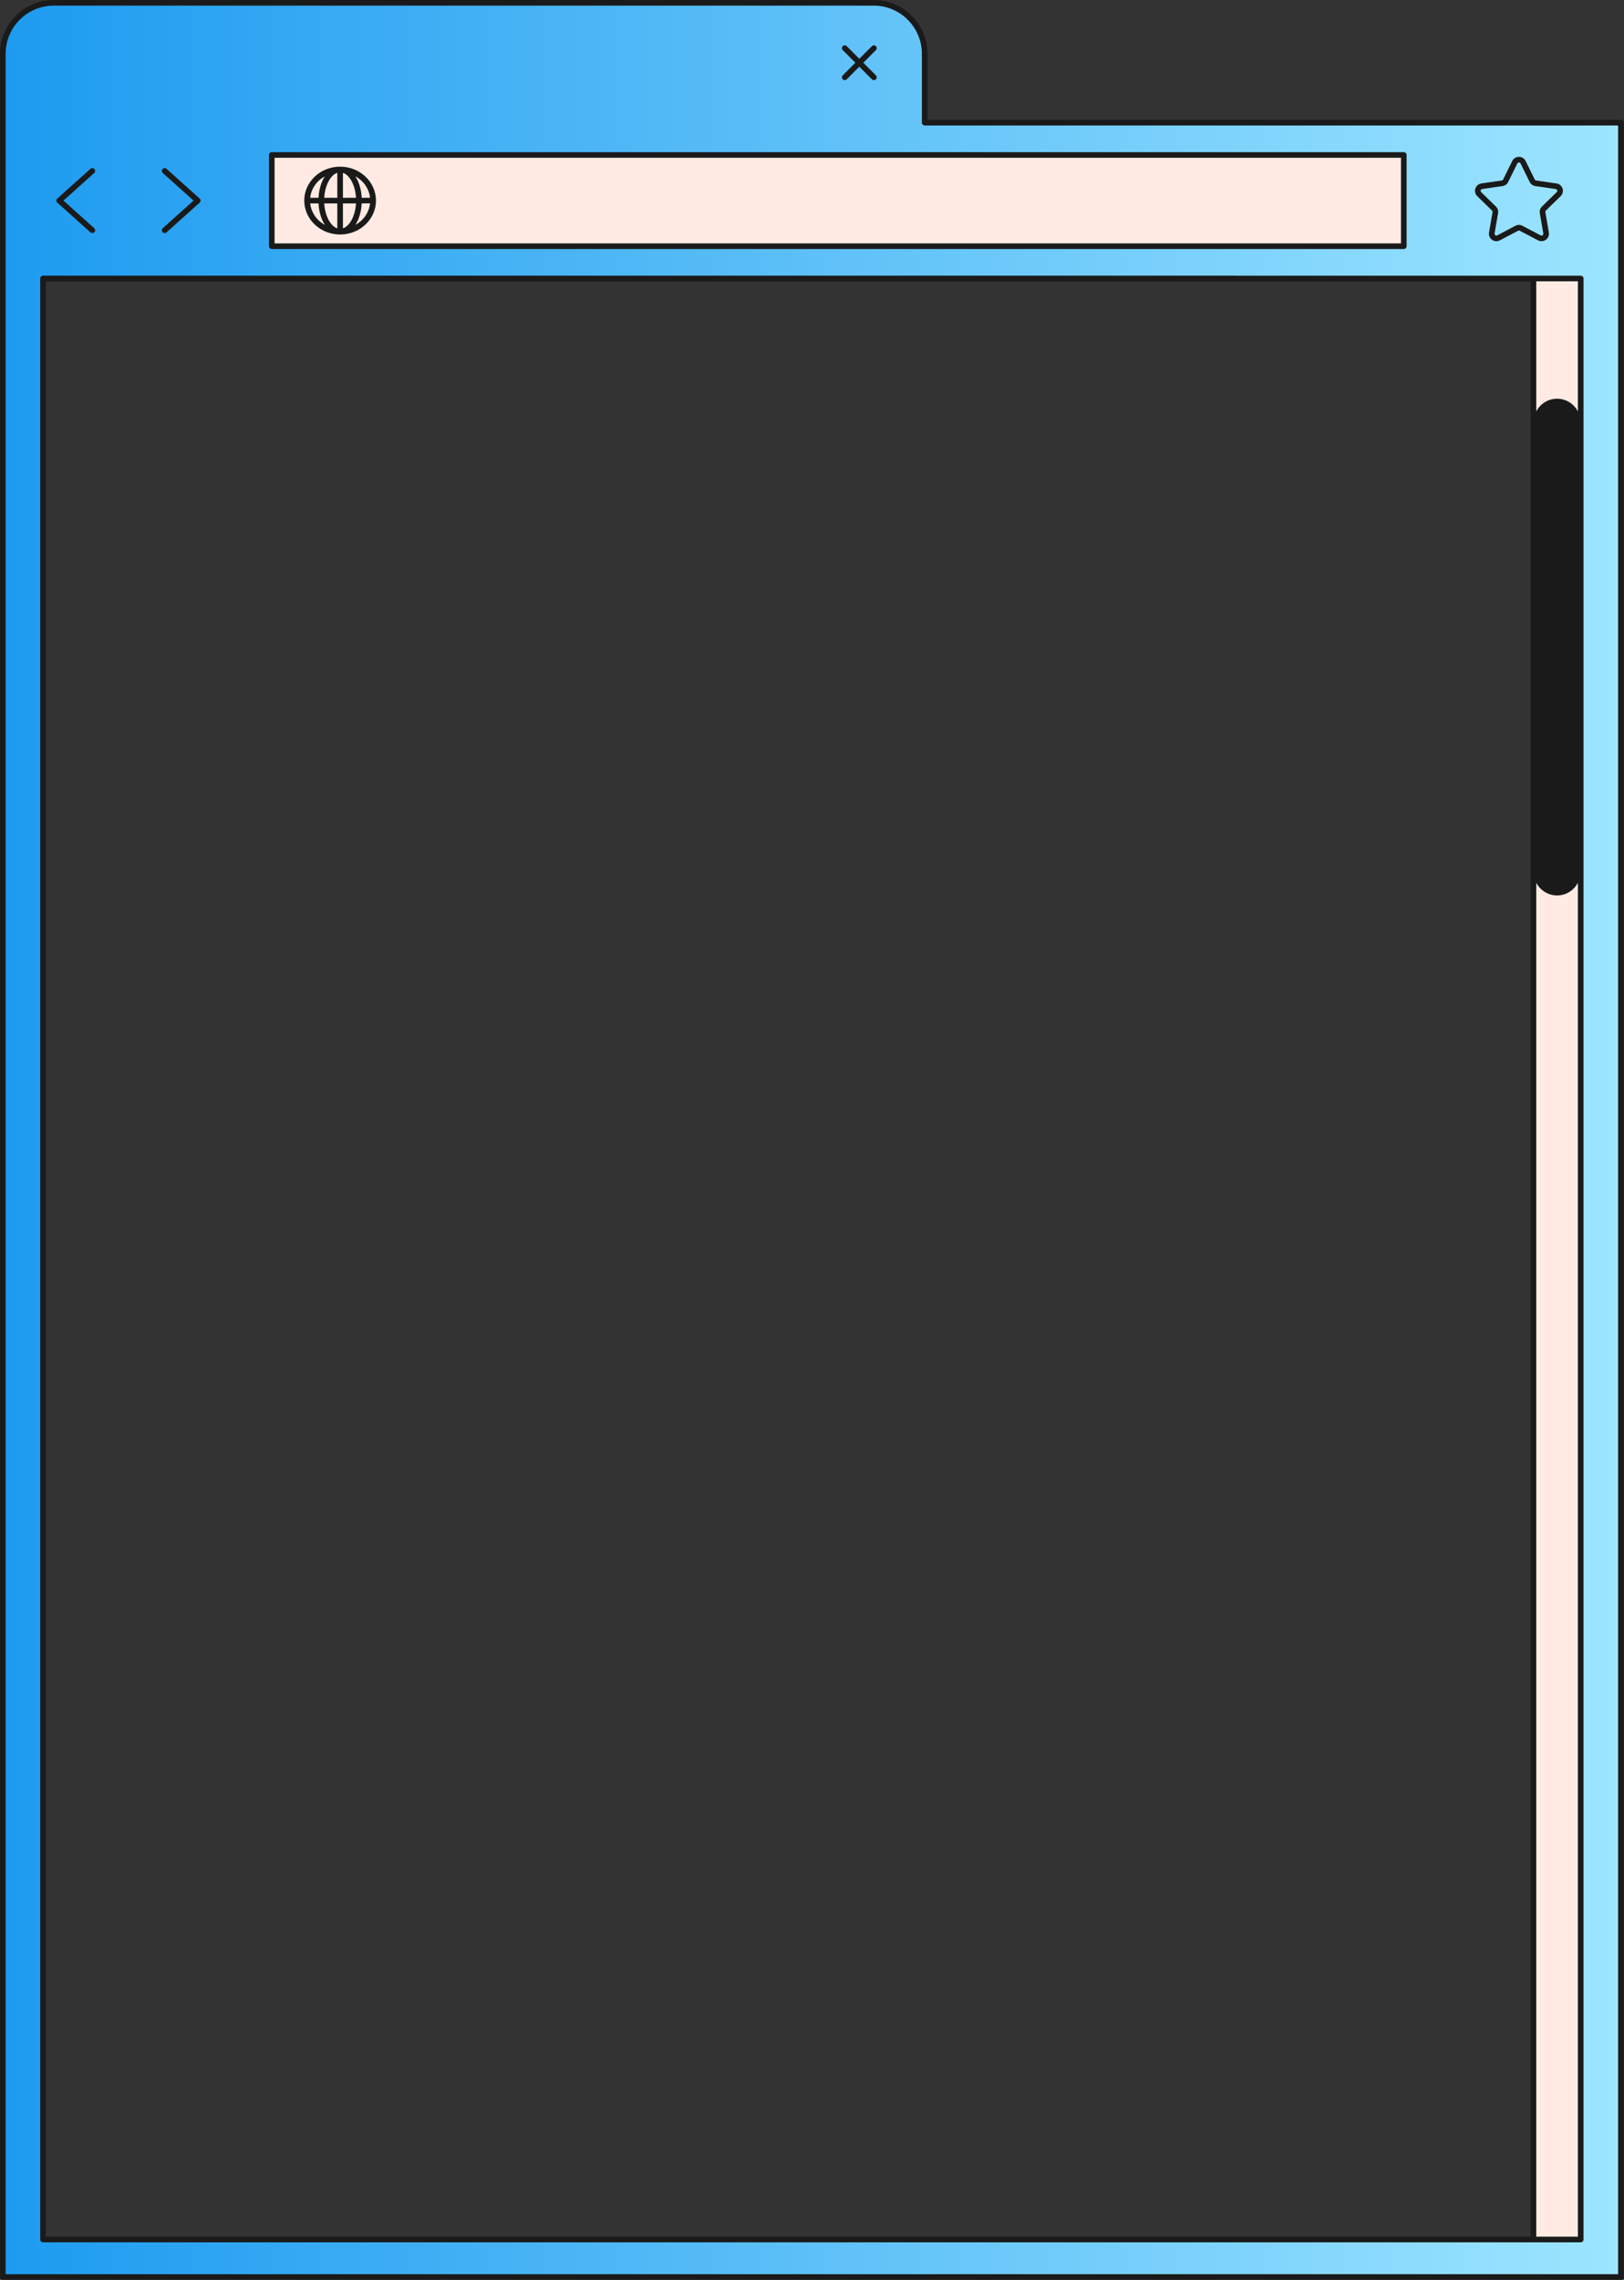 <?xml version="1.0" encoding="UTF-8" standalone="no"?><svg xmlns="http://www.w3.org/2000/svg" xmlns:xlink="http://www.w3.org/1999/xlink" fill="#000000" height="405.2" preserveAspectRatio="xMidYMid meet" version="1" viewBox="0.0 0.0 288.7 405.2" width="288.7" zoomAndPan="magnify"><rect x="0.0" y="0.0" width="288.7" height="405.2" fill="#333333" stroke="none"/><linearGradient gradientUnits="userSpaceOnUse" id="a" x1="0.5" x2="288.155" xlink:actuate="onLoad" xlink:show="other" xlink:type="simple" y1="202.592" y2="202.592"><stop offset="0" stop-color="#1d9bf0"/><stop offset="1" stop-color="#9de5ff"/></linearGradient><path d="M164.383,21.802V9.565c0-5.006-4.058-9.065-9.065-9.065H9.565C4.558,0.5,0.5,4.559,0.5,9.565v12.237 v382.883h287.655V21.802H164.383z M281.005,398.02H7.651V49.498h273.354V398.02z" fill="url(#a)"/><g id="change1_1"><path d="M249.553,43.758H48.312V27.542h201.241V43.758z M281.005,49.498h-8.404V398.02h8.404V49.498z" fill="#ffebe3"/></g><g id="change2_1"><path d="M288.156,21.302H164.882V9.565c0-5.274-4.291-9.565-9.564-9.565H9.565C4.291,0,0,4.291,0,9.565v395.119 c0,0.276,0.224,0.5,0.5,0.5h287.656c0.276,0,0.5-0.224,0.5-0.5V21.802C288.656,21.526,288.432,21.302,288.156,21.302z M287.656,404.184H1V9.565C1,4.842,4.842,1,9.565,1h145.753c4.723,0,8.564,3.842,8.564,8.565v12.237c0,0.276,0.224,0.5,0.5,0.5 h123.273V404.184z M7.651,48.998c-0.276,0-0.5,0.224-0.5,0.5V398.02c0,0.276,0.224,0.5,0.5,0.5h264.95h8.403 c0.276,0,0.5-0.224,0.5-0.5V49.498c0-0.276-0.224-0.5-0.5-0.5h-8.403H7.651z M8.151,49.998h263.95V397.52H8.151V49.998z M273.101,397.52V156.892c0.704,1.334,2.089,2.253,3.702,2.253c1.613,0,2.998-0.919,3.702-2.253V397.52H273.101z M280.504,49.998 v23.118c-0.704-1.334-2.089-2.253-3.702-2.253c-1.613,0-2.997,0.919-3.702,2.253V49.998H280.504z M47.812,27.542v16.215 c0,0.276,0.224,0.5,0.5,0.5h201.24c0.276,0,0.5-0.224,0.5-0.5V27.542c0-0.276-0.224-0.5-0.5-0.5H48.312 C48.036,27.042,47.812,27.266,47.812,27.542z M48.812,28.042h200.24v15.215H48.812V28.042z M60.463,29.621 c-3.515,0-6.375,2.705-6.375,6.029c0,3.325,2.859,6.029,6.375,6.029s6.375-2.705,6.375-6.029 C66.837,32.326,63.978,29.621,60.463,29.621z M65.783,35.15h-1.483c-0.076-1.504-0.488-2.837-1.125-3.816 C64.613,32.128,65.608,33.521,65.783,35.15z M59.963,30.713v4.437h-2.324C57.771,32.945,58.738,31.114,59.963,30.713z M59.963,36.15 v4.437c-1.225-0.401-2.192-2.232-2.324-4.437H59.963z M60.963,40.587V36.15h2.324C63.155,38.355,62.188,40.186,60.963,40.587z M60.963,35.15v-4.437c1.225,0.401,2.192,2.232,2.324,4.437H60.963z M57.75,31.334c-0.637,0.98-1.049,2.312-1.125,3.816h-1.483 C55.318,33.521,56.312,32.128,57.75,31.334z M55.142,36.15h1.483c0.076,1.504,0.488,2.837,1.125,3.817 C56.312,39.172,55.318,37.779,55.142,36.15z M63.176,39.966c0.637-0.98,1.049-2.312,1.125-3.817h1.483 C65.608,37.779,64.613,39.172,63.176,39.966z M10.198,36.022c-0.105-0.095-0.166-0.23-0.166-0.372s0.061-0.277,0.166-0.372 l5.881-5.276c0.205-0.185,0.521-0.168,0.706,0.038c0.185,0.206,0.167,0.522-0.038,0.706L11.28,35.65l5.467,4.904 c0.206,0.184,0.223,0.5,0.038,0.706c-0.099,0.11-0.235,0.166-0.372,0.166c-0.119,0-0.238-0.042-0.334-0.128L10.198,36.022z M28.939,40.554l5.467-4.904l-5.467-4.904c-0.206-0.184-0.223-0.5-0.038-0.706s0.501-0.222,0.706-0.038l5.881,5.276 c0.105,0.095,0.166,0.23,0.166,0.372s-0.061,0.277-0.166,0.372l-5.881,5.276c-0.096,0.086-0.215,0.128-0.334,0.128 c-0.137,0-0.273-0.056-0.372-0.166C28.716,41.055,28.733,40.738,28.939,40.554z M265.235,37.42c0.076,0.075,0.111,0.182,0.093,0.288 l-0.619,3.61c-0.085,0.501,0.117,0.998,0.528,1.296c0.231,0.168,0.503,0.254,0.776,0.254c0.21,0,0.422-0.051,0.617-0.154 l3.242-1.704c0.096-0.05,0.207-0.05,0.303,0l3.242,1.704c0.449,0.237,0.984,0.199,1.396-0.101c0.411-0.299,0.612-0.795,0.526-1.295 l-0.619-3.61c-0.019-0.105,0.017-0.213,0.093-0.288l2.623-2.557c0.364-0.354,0.492-0.875,0.336-1.358 c-0.157-0.483-0.567-0.828-1.069-0.901l-3.626-0.527c-0.105-0.015-0.196-0.081-0.244-0.177l-1.621-3.285 c-0.224-0.456-0.679-0.739-1.187-0.739c0,0,0,0-0.001,0c-0.508,0-0.963,0.283-1.188,0.738l-1.621,3.285 c-0.048,0.096-0.139,0.162-0.245,0.178l-3.625,0.527c-0.502,0.073-0.911,0.418-1.068,0.901s-0.029,1.003,0.335,1.358L265.235,37.42z M263.228,33.815c0.019-0.058,0.081-0.195,0.262-0.221l3.624-0.526c0.432-0.062,0.805-0.333,0.998-0.725l1.621-3.285 c0.081-0.164,0.23-0.181,0.291-0.181h0.001c0.061,0,0.21,0.018,0.29,0.181l1.621,3.286c0.193,0.391,0.566,0.662,0.997,0.724 l3.626,0.527c0.18,0.026,0.243,0.163,0.262,0.221c0.019,0.058,0.048,0.206-0.082,0.333l-2.623,2.557 c-0.312,0.304-0.455,0.743-0.382,1.172l0.619,3.611c0.031,0.179-0.079,0.281-0.128,0.317s-0.183,0.108-0.343,0.025l-3.242-1.704 h0.001c-0.387-0.203-0.849-0.203-1.233,0l-3.243,1.704c-0.162,0.086-0.293,0.01-0.341-0.024c-0.049-0.036-0.16-0.138-0.129-0.318 l0.619-3.61c0.073-0.43-0.069-0.868-0.382-1.172l-2.623-2.557C263.179,34.021,263.208,33.873,263.228,33.815z M149.817,13.389 l2.238-2.238l-2.238-2.238c-0.195-0.195-0.195-0.512,0-0.707s0.512-0.195,0.707,0l2.238,2.238L155,8.206 c0.195-0.195,0.512-0.195,0.707,0s0.195,0.512,0,0.707l-2.238,2.238l2.238,2.238c0.195,0.195,0.195,0.512,0,0.707 c-0.098,0.098-0.226,0.146-0.354,0.146s-0.256-0.049-0.354-0.146l-2.238-2.238l-2.238,2.238c-0.098,0.098-0.226,0.146-0.354,0.146 s-0.256-0.049-0.354-0.146C149.622,13.901,149.622,13.584,149.817,13.389z" fill="#1a1a1a"/></g></svg>